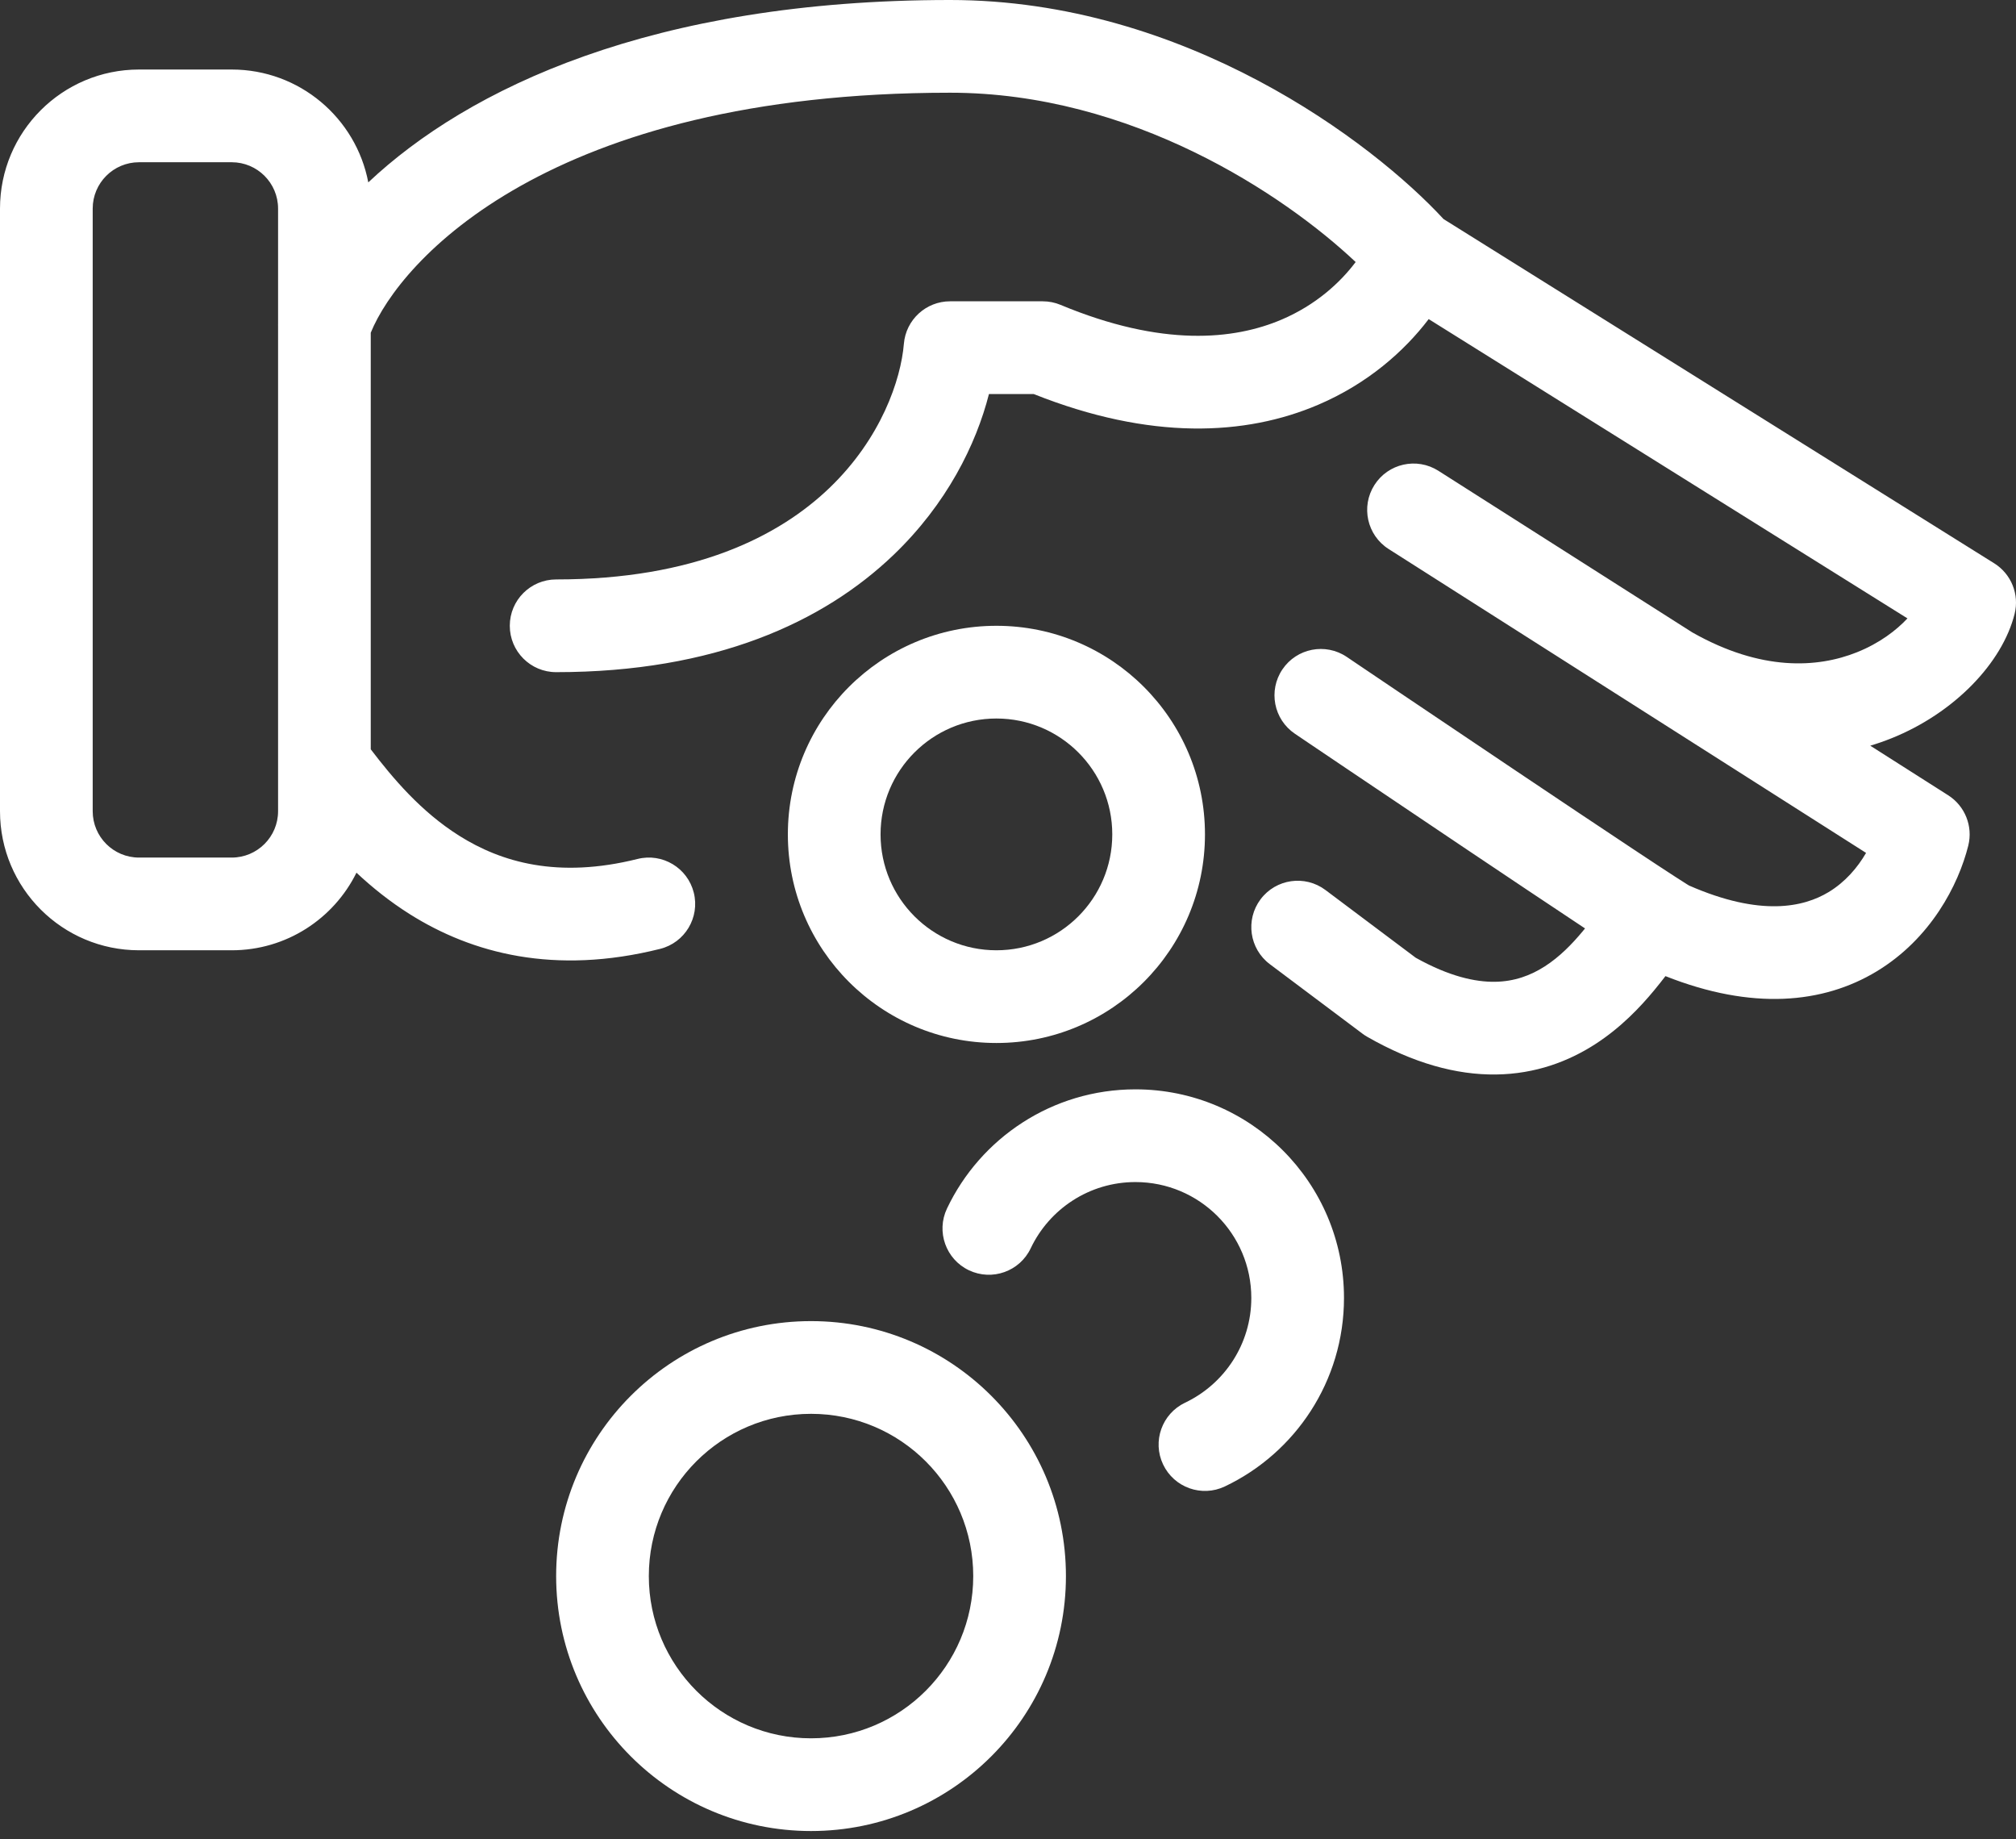 <svg width="148" height="135" viewBox="0 0 148 135" fill="none" xmlns="http://www.w3.org/2000/svg">
<rect x="0" y="0" width="148" height="135" fill="#333333" stroke="none"/>
<path fill-rule="evenodd" clip-rule="evenodd" d="M78.253 115.678C78.253 126.013 69.875 134.391 59.54 134.391C49.205 134.391 40.828 126.013 40.828 115.678C40.828 105.343 49.205 96.965 59.54 96.965C69.875 96.965 78.253 105.343 78.253 115.678ZM59.54 127.586C66.117 127.586 71.448 122.255 71.448 115.678C71.448 109.101 66.117 103.77 59.54 103.77C52.964 103.77 47.632 109.101 47.632 115.678C47.632 122.255 52.964 127.586 59.54 127.586Z" fill="white"/>
<path d="M87 102.953C85.302 103.76 84.58 105.789 85.386 107.486C86.193 109.184 88.222 109.906 89.919 109.1C95.084 106.646 98.666 101.377 98.666 95.264C98.666 86.809 91.812 79.954 83.356 79.954C77.244 79.954 71.974 83.536 69.521 88.701C68.715 90.398 69.437 92.428 71.134 93.234C72.832 94.04 74.861 93.318 75.667 91.621C77.036 88.739 79.968 86.759 83.356 86.759C88.054 86.759 91.862 90.567 91.862 95.264C91.862 98.652 89.881 101.584 87 102.953Z" fill="white"/>
<path fill-rule="evenodd" clip-rule="evenodd" d="M122.265 71.644C128.63 74.167 133.837 73.67 137.765 71.299C141.731 68.904 143.772 64.964 144.496 62.066C144.851 60.646 144.257 59.157 143.022 58.371L137.301 54.731C137.83 54.573 138.344 54.393 138.844 54.193C143.473 52.342 147 48.648 147.898 45.055C148.256 43.624 147.651 42.126 146.401 41.345L105.974 16.078C100.773 10.442 86.996 7.09608e-05 69.747 6.94529e-05C47.867 6.75401e-05 34.356 6.5 27.037 13.386C26.137 8.669 21.991 5.103 17.012 5.103L10.207 5.103C4.57 5.103 1.09031e-05 9.673 1.04103e-05 15.31L6.54363e-06 59.54C6.05082e-06 65.177 4.57 69.747 10.207 69.747L17.012 69.747C21.028 69.747 24.503 67.427 26.169 64.053C27.312 65.123 28.613 66.171 30.084 67.097C34.654 69.975 40.706 71.584 48.457 69.645C50.28 69.19 51.389 67.342 50.933 65.519C50.477 63.697 48.63 62.588 46.807 63.044C40.95 64.508 36.794 63.282 33.709 61.339C30.887 59.562 28.837 57.114 27.218 54.997L27.218 24.421C29.353 19.168 40.258 6.805 69.747 6.805C83.079 6.805 94.269 14.282 99.522 19.232C98.385 20.749 96.597 22.384 94.098 23.452C90.593 24.949 85.319 25.485 77.86 22.377C77.446 22.204 77.001 22.115 76.552 22.115L69.747 22.115C67.978 22.115 66.503 23.471 66.356 25.235C66.138 27.86 64.689 32.175 60.886 35.82C57.163 39.388 50.956 42.529 40.828 42.529C38.949 42.529 37.425 44.052 37.425 45.931C37.425 47.81 38.949 49.334 40.828 49.334C52.474 49.334 60.443 45.669 65.594 40.732C69.5 36.989 71.657 32.633 72.602 28.92L75.885 28.92C84.463 32.338 91.449 31.983 96.771 29.709C100.388 28.164 103.076 25.799 104.884 23.421L140.031 45.388C139.209 46.268 137.983 47.209 136.317 47.876C133.428 49.031 129.292 49.282 124.238 46.417L105.597 34.555C104.011 33.546 101.908 34.013 100.9 35.599C99.891 37.184 100.358 39.287 101.943 40.296L136.993 62.6C136.366 63.684 135.456 64.744 134.248 65.474C132.418 66.579 129.27 67.303 124 64.996C123.965 64.976 123.913 64.944 123.839 64.898C123.632 64.769 123.338 64.581 122.963 64.338C122.215 63.854 121.189 63.179 119.974 62.373C117.546 60.764 114.392 58.656 111.263 56.556C108.135 54.458 105.037 52.373 102.72 50.812C101.562 50.031 100.599 49.382 99.926 48.928L98.87 48.215C97.313 47.164 95.197 47.573 94.146 49.13C93.094 50.688 93.504 52.803 95.062 53.854L96.12 54.569C96.794 55.023 97.758 55.673 98.918 56.455C101.237 58.017 104.339 60.105 107.472 62.207C110.604 64.308 113.77 66.426 116.215 68.046L116.362 68.143C116.308 68.21 116.252 68.278 116.196 68.346C115.402 69.303 114.489 70.233 113.413 70.925C112.369 71.596 111.176 72.042 109.736 72.06C108.315 72.077 106.412 71.68 103.934 70.296L97.306 65.324C95.802 64.197 93.67 64.501 92.542 66.004C91.415 67.508 91.72 69.64 93.223 70.768L100.027 75.871C100.14 75.956 100.258 76.033 100.381 76.103C103.771 78.04 106.914 78.899 109.819 78.864C112.738 78.828 115.159 77.892 117.093 76.649C118.993 75.427 120.419 73.912 121.433 72.69C121.742 72.318 122.022 71.961 122.265 71.644ZM96.965 51.035C95.061 53.854 95.062 53.854 95.062 53.854L96.965 51.035ZM20.414 56.104L20.414 23.895L20.413 23.839C20.413 23.805 20.413 23.772 20.414 23.738L20.414 15.31C20.414 13.431 18.89 11.908 17.012 11.908L10.207 11.908C8.328 11.908 6.805 13.431 6.805 15.31L6.805 59.54C6.805 61.419 8.328 62.943 10.207 62.943L17.012 62.943C18.89 62.943 20.414 61.419 20.414 59.54L20.414 56.177C20.413 56.153 20.413 56.128 20.414 56.104Z" fill="white"/>
<path fill-rule="evenodd" clip-rule="evenodd" d="M88.46 61.241C88.46 69.697 81.605 76.552 73.149 76.552C64.694 76.552 57.839 69.697 57.839 61.241C57.839 52.786 64.694 45.931 73.149 45.931C81.605 45.931 88.46 52.786 88.46 61.241ZM73.149 69.747C77.847 69.747 81.655 65.939 81.655 61.241C81.655 56.544 77.847 52.736 73.149 52.736C68.452 52.736 64.644 56.544 64.644 61.241C64.644 65.939 68.452 69.747 73.149 69.747Z" fill="white"/>
</svg>
